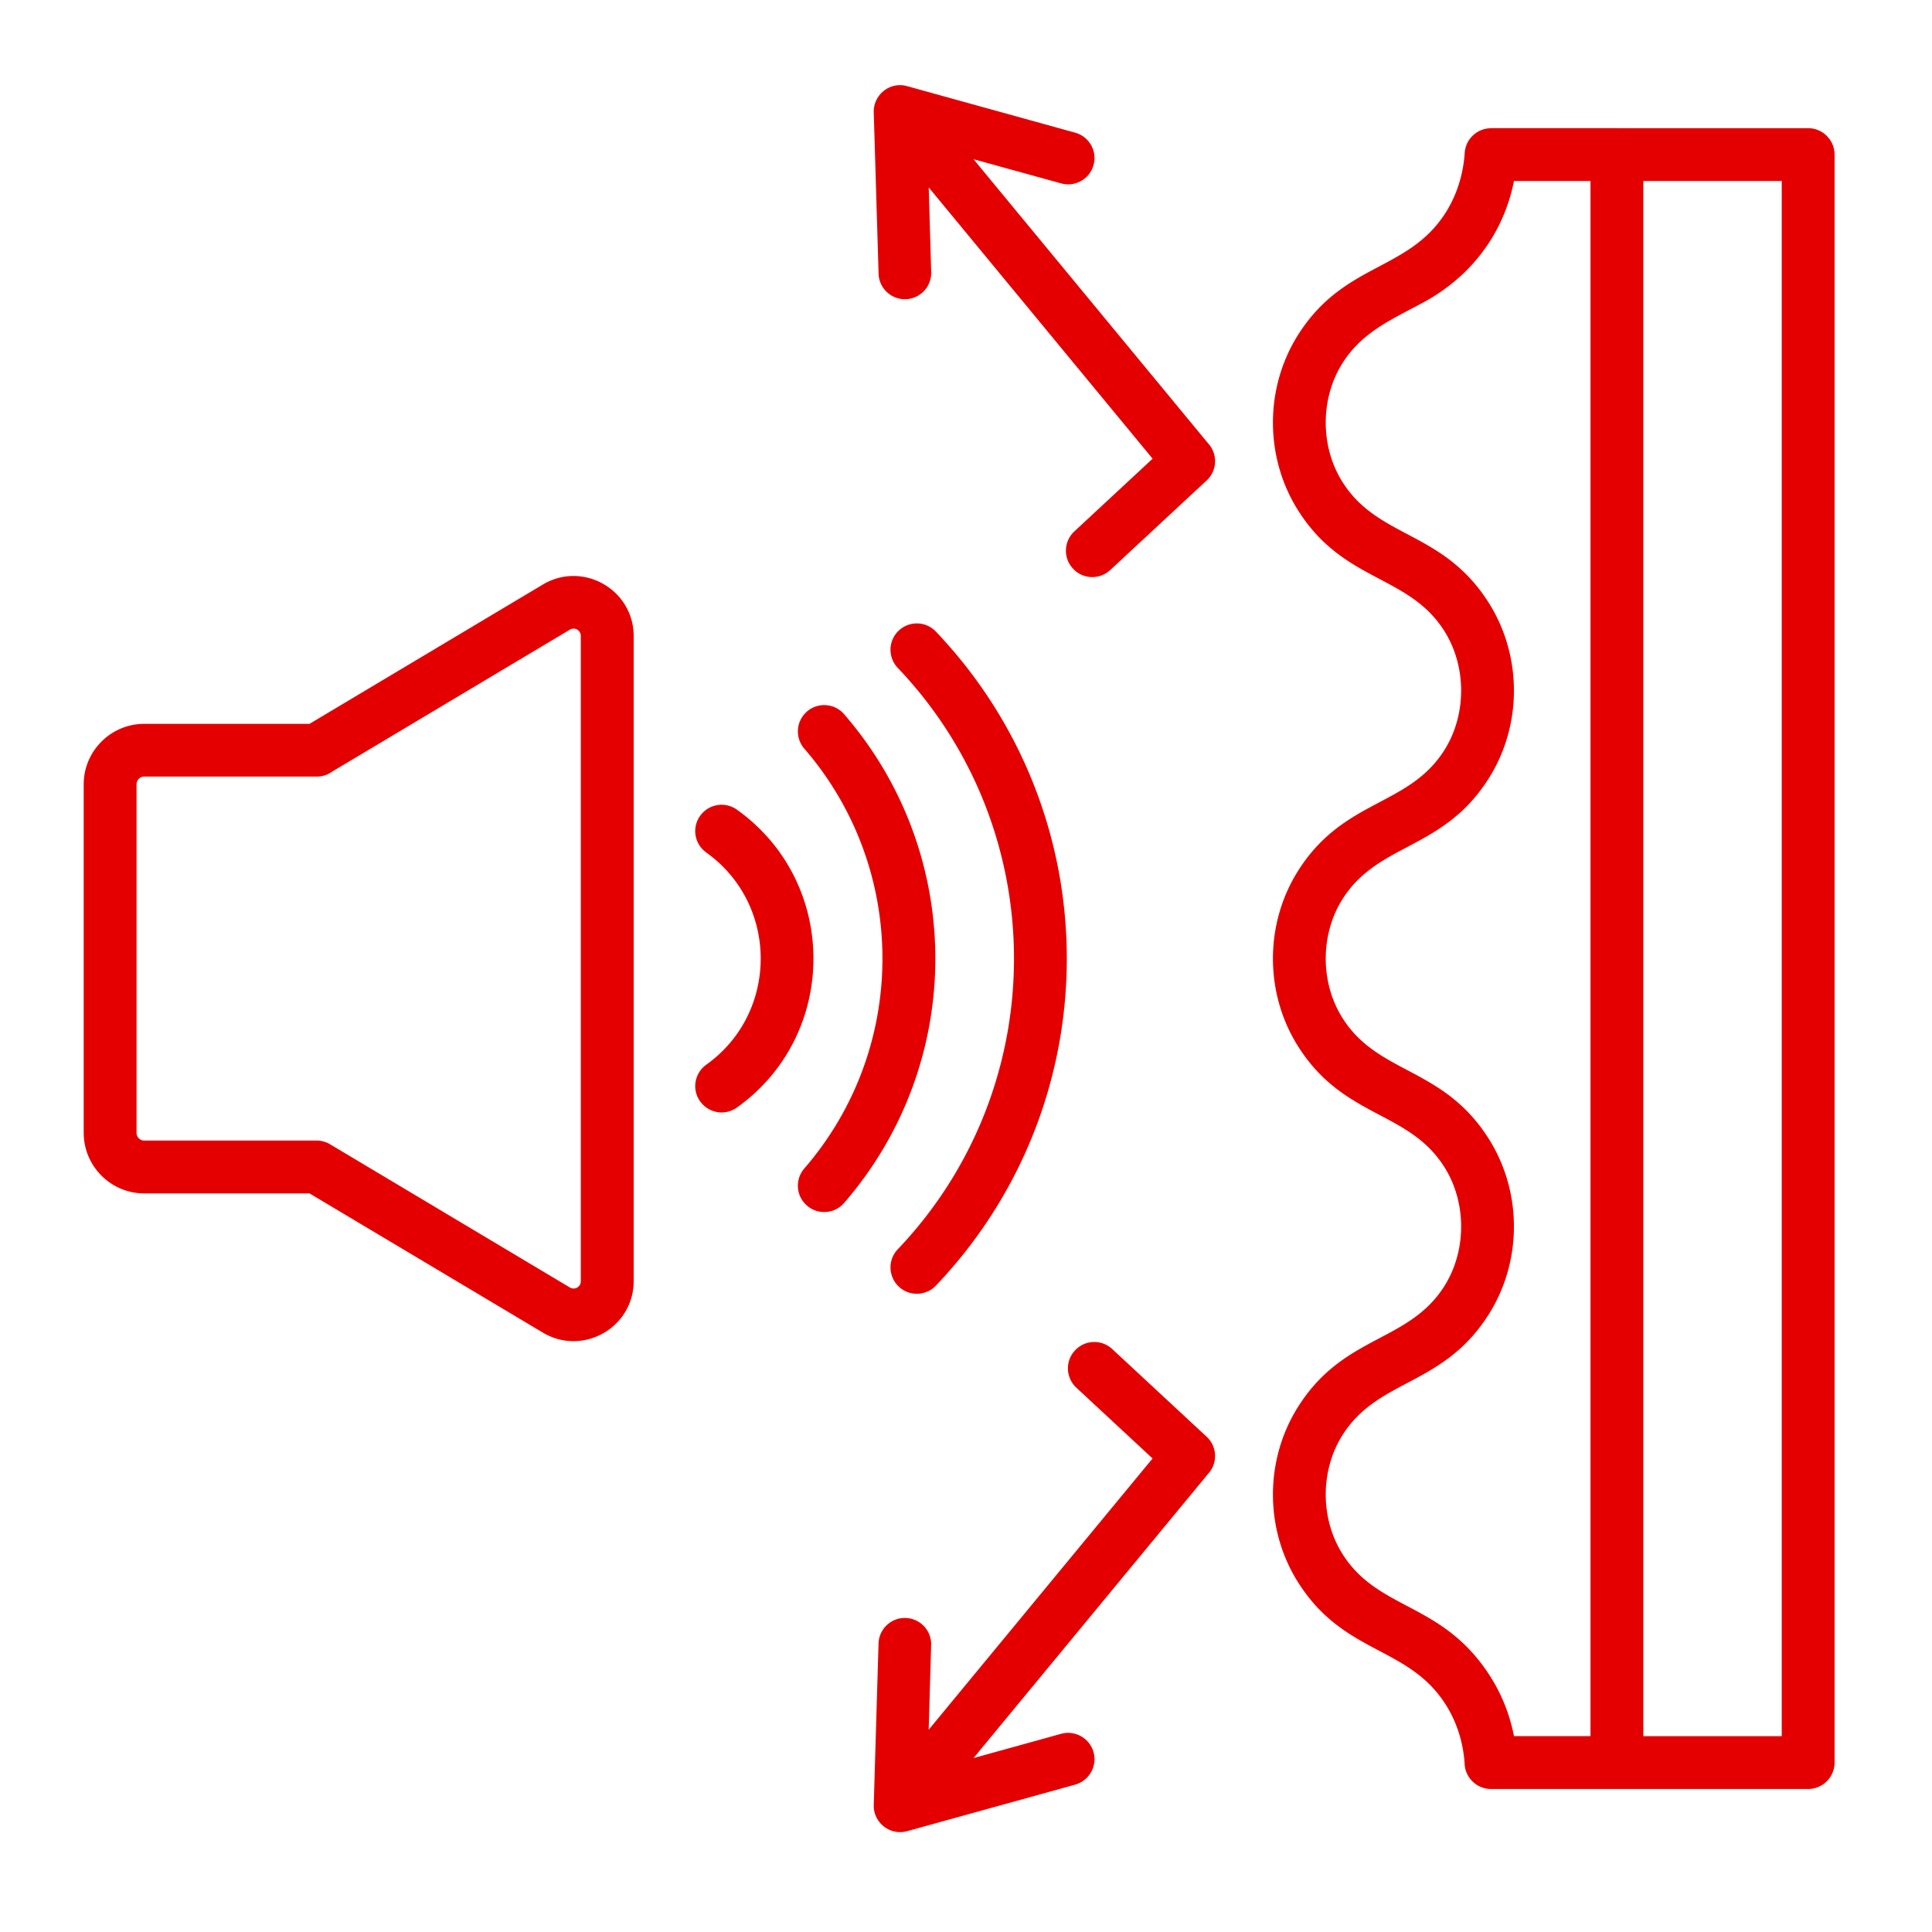 <svg xmlns="http://www.w3.org/2000/svg" xmlns:xlink="http://www.w3.org/1999/xlink" width="512" height="512" x="0" y="0" viewBox="0 0 512 512" style="enable-background:new 0 0 512 512" xml:space="preserve" class=""><g><path d="M428.5 33.97h50.68c3.86 0 7 3.15 7 7V467.1c0 3.85-3.15 7-7 7h-84.05c-3.86 0-6.97-3.12-7-6.94-.43-5.73-2.18-11.06-5.13-15.62-10.06-15.59-27.1-12.95-39.26-32.63-8.53-13.86-8.53-31.8 0-45.67 12.19-19.76 29.65-17.21 39.2-32.68 5.7-9.24 5.7-21.77 0-31.01-9.55-15.48-27.01-12.95-39.2-32.68-8.53-13.86-8.53-31.8 0-45.67 12.19-19.73 29.65-17.21 39.2-32.68 5.7-9.24 5.7-21.74 0-31.01-9.55-15.48-27.01-12.93-39.2-32.68-8.53-13.86-8.53-31.8 0-45.67 12.16-19.64 29.2-17.04 39.26-32.63 3-4.68 4.76-10.12 5.16-15.99.23-3.71 3.32-6.55 6.97-6.55v-.03h33.37zm-7.01 426.13V47.97h-20.27c-2.78 13.95-11.34 25.34-24.12 32.23-8.5 4.59-16.27 7.85-21.49 16.3-5.7 9.24-5.7 21.74 0 30.98 9.55 15.48 27.01 12.95 39.2 32.71 8.53 13.86 8.53 31.8 0 45.64-12.19 19.76-29.65 17.23-39.2 32.71-5.7 9.24-5.7 21.74 0 30.98 9.55 15.48 27.01 12.95 39.2 32.71 8.53 13.86 8.53 31.78 0 45.64-12.19 19.76-29.65 17.23-39.2 32.71-5.7 9.24-5.7 21.74 0 30.98 9.52 15.42 26.48 12.78 39.15 32.43 3.15 4.88 5.33 10.29 6.46 16.1h20.27zm-188.67-24.55c.11-3.83 3.32-6.89 7.17-6.77 3.86.11 6.89 3.32 6.77 7.17l-.65 22.45 59.33-71.89-20.21-18.77c-2.81-2.64-2.98-7.06-.34-9.86 2.61-2.83 7.03-3 9.86-.37l25.03 23.24c2.81 2.61 2.98 7.03.37 9.84l-62.16 75.32 23.22-6.43c3.71-1.02 7.57 1.16 8.59 4.88 1.02 3.71-1.16 7.54-4.88 8.59l-44.53 12.33c-4.56 1.25-8.96-2.3-8.84-6.92zm61.4-284.48c-2.83 2.61-7.26 2.47-9.86-.37-2.64-2.81-2.47-7.23.34-9.86l20.75-19.28-59.33-71.89.65 22.45c.11 3.85-2.92 7.06-6.77 7.17s-7.06-2.92-7.17-6.77l-1.28-42.77c-.11-4.65 4.28-8.19 8.84-6.92l44.53 12.33c3.71 1.02 5.9 4.85 4.88 8.56-1.02 3.74-4.88 5.9-8.59 4.88l-23.22-6.41 62.16 75.29c2.61 2.83 2.44 7.23-.37 9.84zm-107.04 74.86a6.952 6.952 0 0 1-1.64-9.72 6.986 6.986 0 0 1 9.75-1.64c27.04 19.3 27.04 59.64 0 78.94a6.995 6.995 0 0 1-9.75-1.64c-2.24-3.12-1.5-7.48 1.64-9.72 19.19-13.7 19.25-42.44 0-56.22zM237.92 177c-2.66-2.78-2.55-7.2.23-9.86 2.81-2.66 7.23-2.55 9.89.26 46.23 48.59 46.23 124.72 0 173.28a6.98 6.98 0 0 1-9.89.25c-2.78-2.66-2.89-7.09-.23-9.86 41.08-43.15 41.05-110.95 0-154.07zm-24.77 21.4a6.971 6.971 0 0 1 .71-9.84c2.89-2.52 7.31-2.21 9.84.71 32.23 37.22 32.23 92.3 0 129.52-2.52 2.92-6.94 3.23-9.84.71-2.92-2.52-3.23-6.92-.71-9.84 27.61-31.91 27.61-79.34 0-111.26zm-174.93-6.57h43.8l61.82-36.91c10.63-6.35 24.09 1.33 24.09 13.66v170.93c0 12.3-13.46 19.98-24.09 13.63l-61.82-36.88h-43.8c-8.84 0-16.04-7.2-16.04-16.07v-92.32c0-8.84 7.2-16.04 16.04-16.04zm45.7 13.97h-45.7c-1.13 0-2.04.94-2.04 2.07v92.32c0 1.13.91 2.07 2.04 2.07h45.69c1.22 0 2.47.34 3.57.99L151 341.18c1.28.77 2.92-.08 2.92-1.67V168.58c0-1.62-1.64-2.47-2.92-1.7l-63.04 37.64c-1.12.83-2.54 1.28-4.04 1.28zM472.18 47.97H435.5V460.1h36.68z" fill="#e40000" opacity="1" data-original="#000000" class=""></path></g></svg>